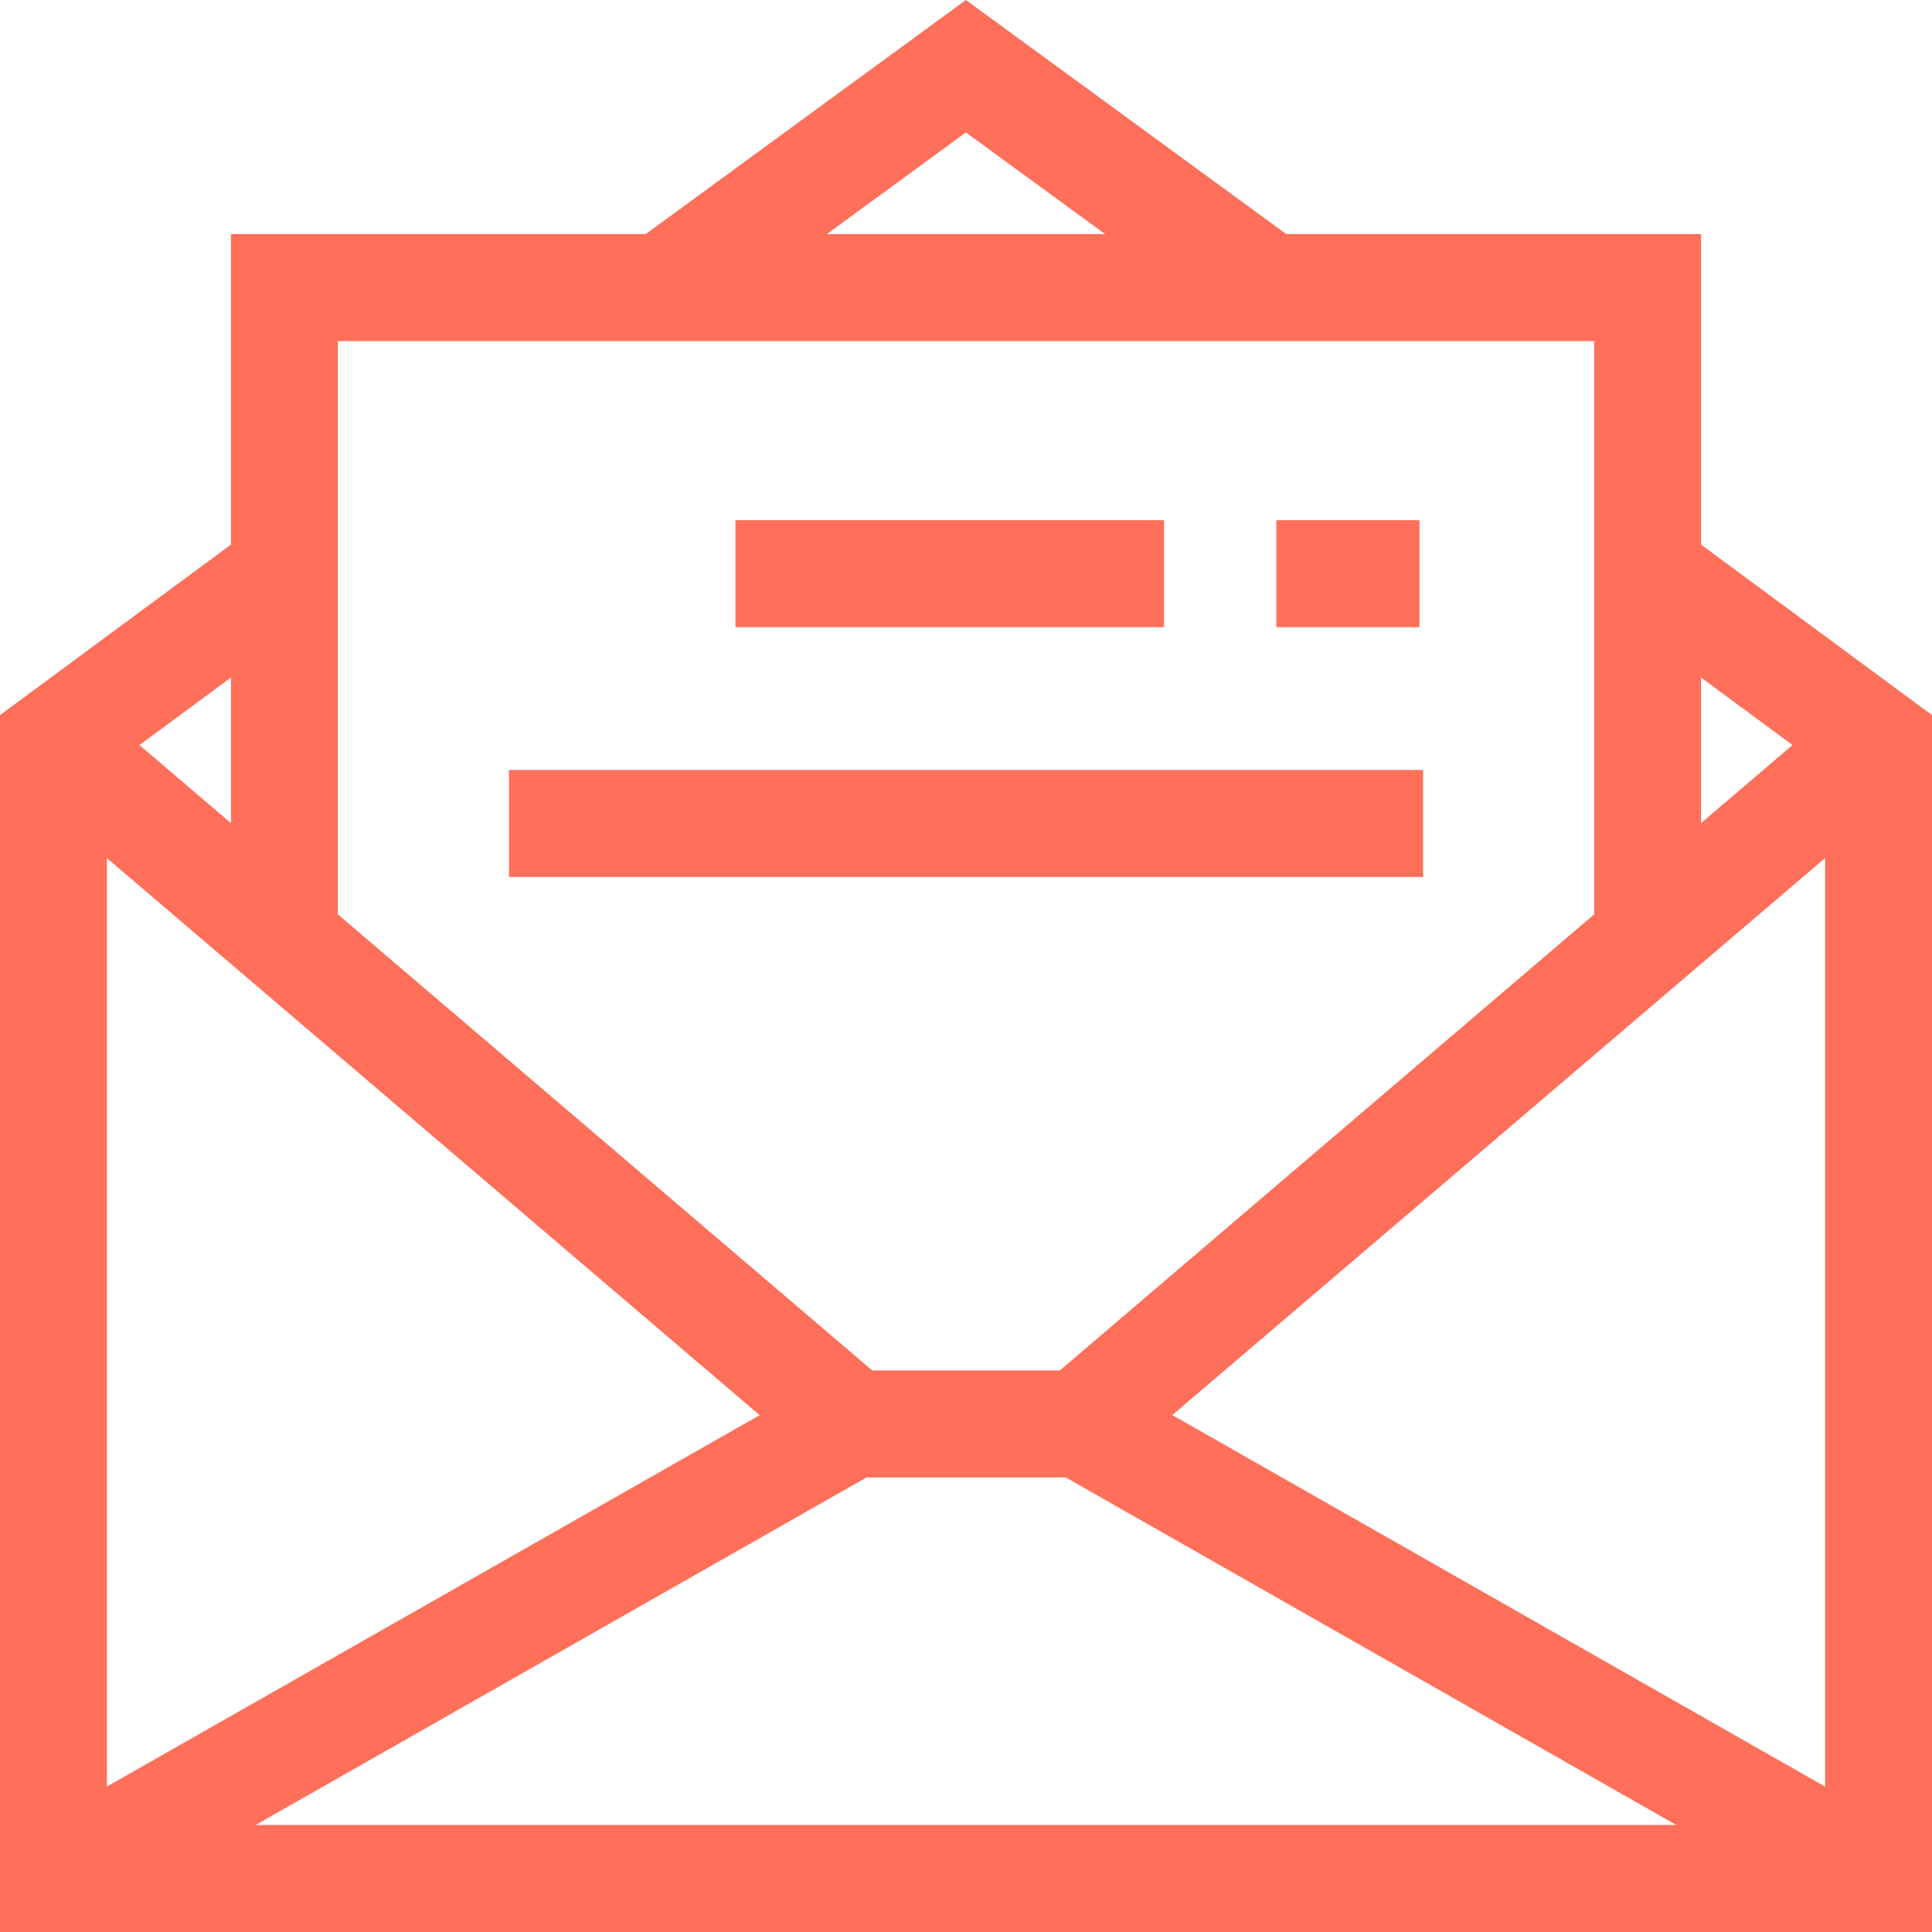 <svg width="24" height="24" viewBox="0 0 24 24" fill="none" xmlns="http://www.w3.org/2000/svg">
<g clip-path="url(#clip0_1862_1672)">
<path d="M4.16221e-08 24H24V8.883L20.861 6.566L20.073 7.636L22.672 9.554V22.671H1.328V9.554L3.927 7.636L3.139 6.566L4.16221e-08 8.883V24Z" fill="#FF6F59"/>
<path d="M8.63 4.108L11.999 1.645L15.371 4.108L16.154 3.036L11.999 0L7.846 3.036L8.63 4.108Z" fill="#FF6F59"/>
<path d="M13.736 17.108L23.661 22.757L23.004 23.912L13.079 18.262L13.736 17.108Z" fill="#FF6F59"/>
<path d="M10.259 17.112L10.916 18.267L0.99 23.914L0.334 22.759L10.259 17.112Z" fill="#FF6F59"/>
<path d="M2.869 11.638H4.197V4.237H19.803V11.638H21.131V2.908H2.869V11.638Z" fill="#FF6F59"/>
<path d="M6.323 9.565H17.678V10.894H6.323V9.565Z" fill="#FF6F59"/>
<path d="M9.136 6.462H14.46V7.791H9.136V6.462Z" fill="#FF6F59"/>
<path d="M15.855 6.462H17.633V7.791H15.855V6.462Z" fill="#FF6F59"/>
<path d="M10.343 18.353H13.655L23.768 9.724L22.904 8.712L13.166 17.024H10.835L1.096 8.712L0.232 9.724L10.343 18.353Z" fill="#FF6F59"/>
</g>
<defs>
<clipPath id="clip0_1862_1672">
<rect width="24" height="24" fill="white" transform="matrix(-1 0 0 1 24 0)"/>
</clipPath>
</defs>
</svg>
